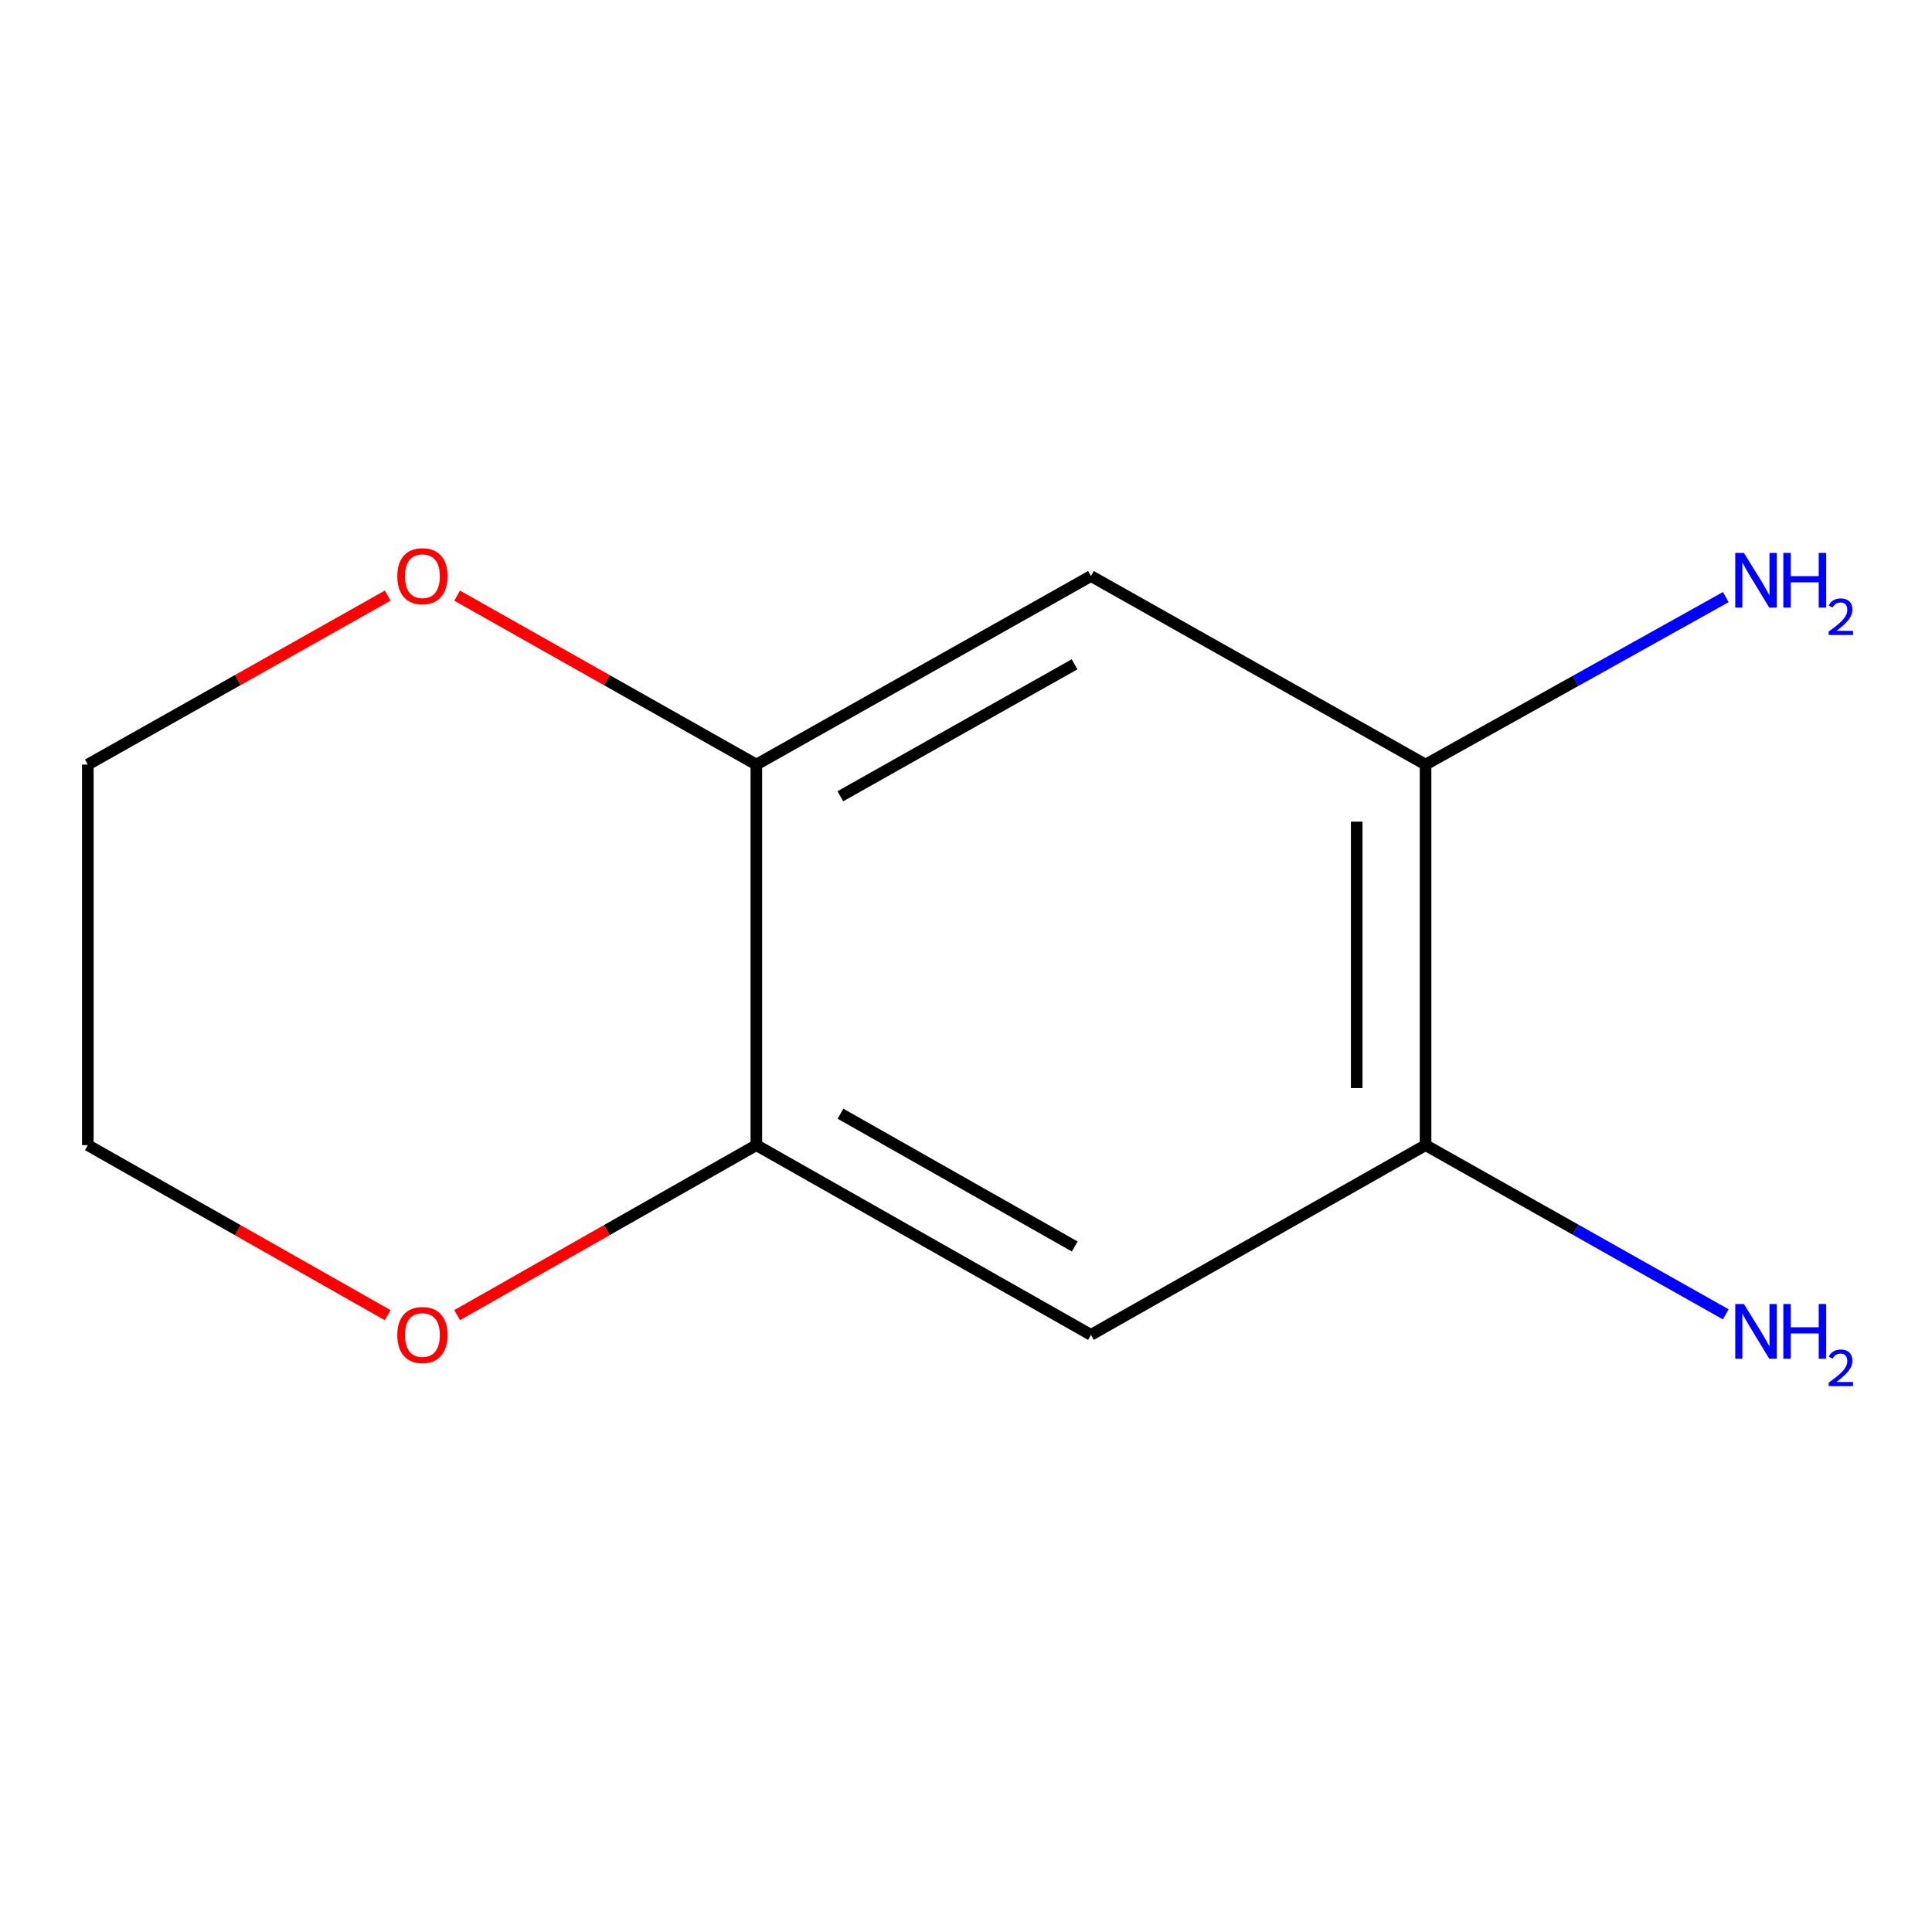 <?xml version='1.0' encoding='iso-8859-1'?>
<svg version='1.1' baseProfile='full'
              xmlns='http://www.w3.org/2000/svg'
                      xmlns:rdkit='http://www.rdkit.org/xml'
                      xmlns:xlink='http://www.w3.org/1999/xlink'
                  xml:space='preserve'
width='1000px' height='1000px' viewBox='0 0 1000 1000'>
<!-- END OF HEADER -->
<rect style='opacity:1.0;fill:#FFFFFF;stroke:none' width='1000' height='1000' x='0' y='0'> </rect>
<path class='bond-2' d='M 564.676,690.917 L 391.483,592.727' style='fill:none;fill-rule:evenodd;stroke:#000000;stroke-width:6px;stroke-linecap:butt;stroke-linejoin:miter;stroke-opacity:1' />
<path class='bond-2' d='M 556.275,645.184 L 435.04,576.451' style='fill:none;fill-rule:evenodd;stroke:#000000;stroke-width:6px;stroke-linecap:butt;stroke-linejoin:miter;stroke-opacity:1' />
<path class='bond-4' d='M 564.676,690.917 L 737.869,592.727' style='fill:none;fill-rule:evenodd;stroke:#000000;stroke-width:6px;stroke-linecap:butt;stroke-linejoin:miter;stroke-opacity:1' />
<path class='bond-0' d='M 564.676,298.159 L 737.869,395.735' style='fill:none;fill-rule:evenodd;stroke:#000000;stroke-width:6px;stroke-linecap:butt;stroke-linejoin:miter;stroke-opacity:1' />
<path class='bond-11' d='M 564.676,298.159 L 391.483,395.735' style='fill:none;fill-rule:evenodd;stroke:#000000;stroke-width:6px;stroke-linecap:butt;stroke-linejoin:miter;stroke-opacity:1' />
<path class='bond-11' d='M 556.191,343.847 L 434.956,412.15' style='fill:none;fill-rule:evenodd;stroke:#000000;stroke-width:6px;stroke-linecap:butt;stroke-linejoin:miter;stroke-opacity:1' />
<path class='bond-1' d='M 391.483,395.735 L 391.483,592.727' style='fill:none;fill-rule:evenodd;stroke:#000000;stroke-width:6px;stroke-linecap:butt;stroke-linejoin:miter;stroke-opacity:1' />
<path class='bond-6' d='M 391.483,395.735 L 314.046,352.017' style='fill:none;fill-rule:evenodd;stroke:#000000;stroke-width:6px;stroke-linecap:butt;stroke-linejoin:miter;stroke-opacity:1' />
<path class='bond-6' d='M 314.046,352.017 L 236.609,308.3' style='fill:none;fill-rule:evenodd;stroke:#FF0000;stroke-width:6px;stroke-linecap:butt;stroke-linejoin:miter;stroke-opacity:1' />
<path class='bond-5' d='M 391.483,592.727 L 314.05,636.718' style='fill:none;fill-rule:evenodd;stroke:#000000;stroke-width:6px;stroke-linecap:butt;stroke-linejoin:miter;stroke-opacity:1' />
<path class='bond-5' d='M 314.05,636.718 L 236.617,680.708' style='fill:none;fill-rule:evenodd;stroke:#FF0000;stroke-width:6px;stroke-linecap:butt;stroke-linejoin:miter;stroke-opacity:1' />
<path class='bond-3' d='M 737.869,395.735 L 737.869,592.727' style='fill:none;fill-rule:evenodd;stroke:#000000;stroke-width:6px;stroke-linecap:butt;stroke-linejoin:miter;stroke-opacity:1' />
<path class='bond-3' d='M 702.228,425.284 L 702.228,563.179' style='fill:none;fill-rule:evenodd;stroke:#000000;stroke-width:6px;stroke-linecap:butt;stroke-linejoin:miter;stroke-opacity:1' />
<path class='bond-7' d='M 737.869,395.735 L 815.568,352.397' style='fill:none;fill-rule:evenodd;stroke:#000000;stroke-width:6px;stroke-linecap:butt;stroke-linejoin:miter;stroke-opacity:1' />
<path class='bond-7' d='M 815.568,352.397 L 893.267,309.059' style='fill:none;fill-rule:evenodd;stroke:#0000FF;stroke-width:6px;stroke-linecap:butt;stroke-linejoin:miter;stroke-opacity:1' />
<path class='bond-8' d='M 737.869,592.727 L 815.562,636.512' style='fill:none;fill-rule:evenodd;stroke:#000000;stroke-width:6px;stroke-linecap:butt;stroke-linejoin:miter;stroke-opacity:1' />
<path class='bond-8' d='M 815.562,636.512 L 893.255,680.296' style='fill:none;fill-rule:evenodd;stroke:#0000FF;stroke-width:6px;stroke-linecap:butt;stroke-linejoin:miter;stroke-opacity:1' />
<path class='bond-10' d='M 200.67,680.725 L 123.062,636.726' style='fill:none;fill-rule:evenodd;stroke:#FF0000;stroke-width:6px;stroke-linecap:butt;stroke-linejoin:miter;stroke-opacity:1' />
<path class='bond-10' d='M 123.062,636.726 L 45.455,592.727' style='fill:none;fill-rule:evenodd;stroke:#000000;stroke-width:6px;stroke-linecap:butt;stroke-linejoin:miter;stroke-opacity:1' />
<path class='bond-12' d='M 200.677,308.283 L 123.066,352.009' style='fill:none;fill-rule:evenodd;stroke:#FF0000;stroke-width:6px;stroke-linecap:butt;stroke-linejoin:miter;stroke-opacity:1' />
<path class='bond-12' d='M 123.066,352.009 L 45.455,395.735' style='fill:none;fill-rule:evenodd;stroke:#000000;stroke-width:6px;stroke-linecap:butt;stroke-linejoin:miter;stroke-opacity:1' />
<path class='bond-9' d='M 45.455,395.735 L 45.455,592.727' style='fill:none;fill-rule:evenodd;stroke:#000000;stroke-width:6px;stroke-linecap:butt;stroke-linejoin:miter;stroke-opacity:1' />
<path  class='atom-6' d='M 205.647 690.997
Q 205.647 684.197, 209.007 680.397
Q 212.367 676.597, 218.647 676.597
Q 224.927 676.597, 228.287 680.397
Q 231.647 684.197, 231.647 690.997
Q 231.647 697.877, 228.247 701.797
Q 224.847 705.677, 218.647 705.677
Q 212.407 705.677, 209.007 701.797
Q 205.647 697.917, 205.647 690.997
M 218.647 702.477
Q 222.967 702.477, 225.287 699.597
Q 227.647 696.677, 227.647 690.997
Q 227.647 685.437, 225.287 682.637
Q 222.967 679.797, 218.647 679.797
Q 214.327 679.797, 211.967 682.597
Q 209.647 685.397, 209.647 690.997
Q 209.647 696.717, 211.967 699.597
Q 214.327 702.477, 218.647 702.477
' fill='#FF0000'/>
<path  class='atom-7' d='M 205.647 298.239
Q 205.647 291.439, 209.007 287.639
Q 212.367 283.839, 218.647 283.839
Q 224.927 283.839, 228.287 287.639
Q 231.647 291.439, 231.647 298.239
Q 231.647 305.119, 228.247 309.039
Q 224.847 312.919, 218.647 312.919
Q 212.407 312.919, 209.007 309.039
Q 205.647 305.159, 205.647 298.239
M 218.647 309.719
Q 222.967 309.719, 225.287 306.839
Q 227.647 303.919, 227.647 298.239
Q 227.647 292.679, 225.287 289.879
Q 222.967 287.039, 218.647 287.039
Q 214.327 287.039, 211.967 289.839
Q 209.647 292.639, 209.647 298.239
Q 209.647 303.959, 211.967 306.839
Q 214.327 309.719, 218.647 309.719
' fill='#FF0000'/>
<path  class='atom-8' d='M 902.643 286.177
L 911.923 301.177
Q 912.843 302.657, 914.323 305.337
Q 915.803 308.017, 915.883 308.177
L 915.883 286.177
L 919.643 286.177
L 919.643 314.497
L 915.763 314.497
L 905.803 298.097
Q 904.643 296.177, 903.403 293.977
Q 902.203 291.777, 901.843 291.097
L 901.843 314.497
L 898.163 314.497
L 898.163 286.177
L 902.643 286.177
' fill='#0000FF'/>
<path  class='atom-8' d='M 923.043 286.177
L 926.883 286.177
L 926.883 298.217
L 941.363 298.217
L 941.363 286.177
L 945.203 286.177
L 945.203 314.497
L 941.363 314.497
L 941.363 301.417
L 926.883 301.417
L 926.883 314.497
L 923.043 314.497
L 923.043 286.177
' fill='#0000FF'/>
<path  class='atom-8' d='M 946.576 313.504
Q 947.262 311.735, 948.899 310.758
Q 950.536 309.755, 952.806 309.755
Q 955.631 309.755, 957.215 311.286
Q 958.799 312.817, 958.799 315.537
Q 958.799 318.309, 956.74 320.896
Q 954.707 323.483, 950.483 326.545
L 959.116 326.545
L 959.116 328.657
L 946.523 328.657
L 946.523 326.889
Q 950.008 324.407, 952.067 322.559
Q 954.153 320.711, 955.156 319.048
Q 956.159 317.385, 956.159 315.669
Q 956.159 313.873, 955.261 312.87
Q 954.364 311.867, 952.806 311.867
Q 951.301 311.867, 950.298 312.474
Q 949.295 313.081, 948.582 314.428
L 946.576 313.504
' fill='#0000FF'/>
<path  class='atom-9' d='M 902.643 674.955
L 911.923 689.955
Q 912.843 691.435, 914.323 694.115
Q 915.803 696.795, 915.883 696.955
L 915.883 674.955
L 919.643 674.955
L 919.643 703.275
L 915.763 703.275
L 905.803 686.875
Q 904.643 684.955, 903.403 682.755
Q 902.203 680.555, 901.843 679.875
L 901.843 703.275
L 898.163 703.275
L 898.163 674.955
L 902.643 674.955
' fill='#0000FF'/>
<path  class='atom-9' d='M 923.043 674.955
L 926.883 674.955
L 926.883 686.995
L 941.363 686.995
L 941.363 674.955
L 945.203 674.955
L 945.203 703.275
L 941.363 703.275
L 941.363 690.195
L 926.883 690.195
L 926.883 703.275
L 923.043 703.275
L 923.043 674.955
' fill='#0000FF'/>
<path  class='atom-9' d='M 946.576 702.281
Q 947.262 700.512, 948.899 699.536
Q 950.536 698.532, 952.806 698.532
Q 955.631 698.532, 957.215 700.064
Q 958.799 701.595, 958.799 704.314
Q 958.799 707.086, 956.74 709.673
Q 954.707 712.26, 950.483 715.323
L 959.116 715.323
L 959.116 717.435
L 946.523 717.435
L 946.523 715.666
Q 950.008 713.184, 952.067 711.336
Q 954.153 709.488, 955.156 707.825
Q 956.159 706.162, 956.159 704.446
Q 956.159 702.651, 955.261 701.648
Q 954.364 700.644, 952.806 700.644
Q 951.301 700.644, 950.298 701.252
Q 949.295 701.859, 948.582 703.205
L 946.576 702.281
' fill='#0000FF'/>
</svg>
